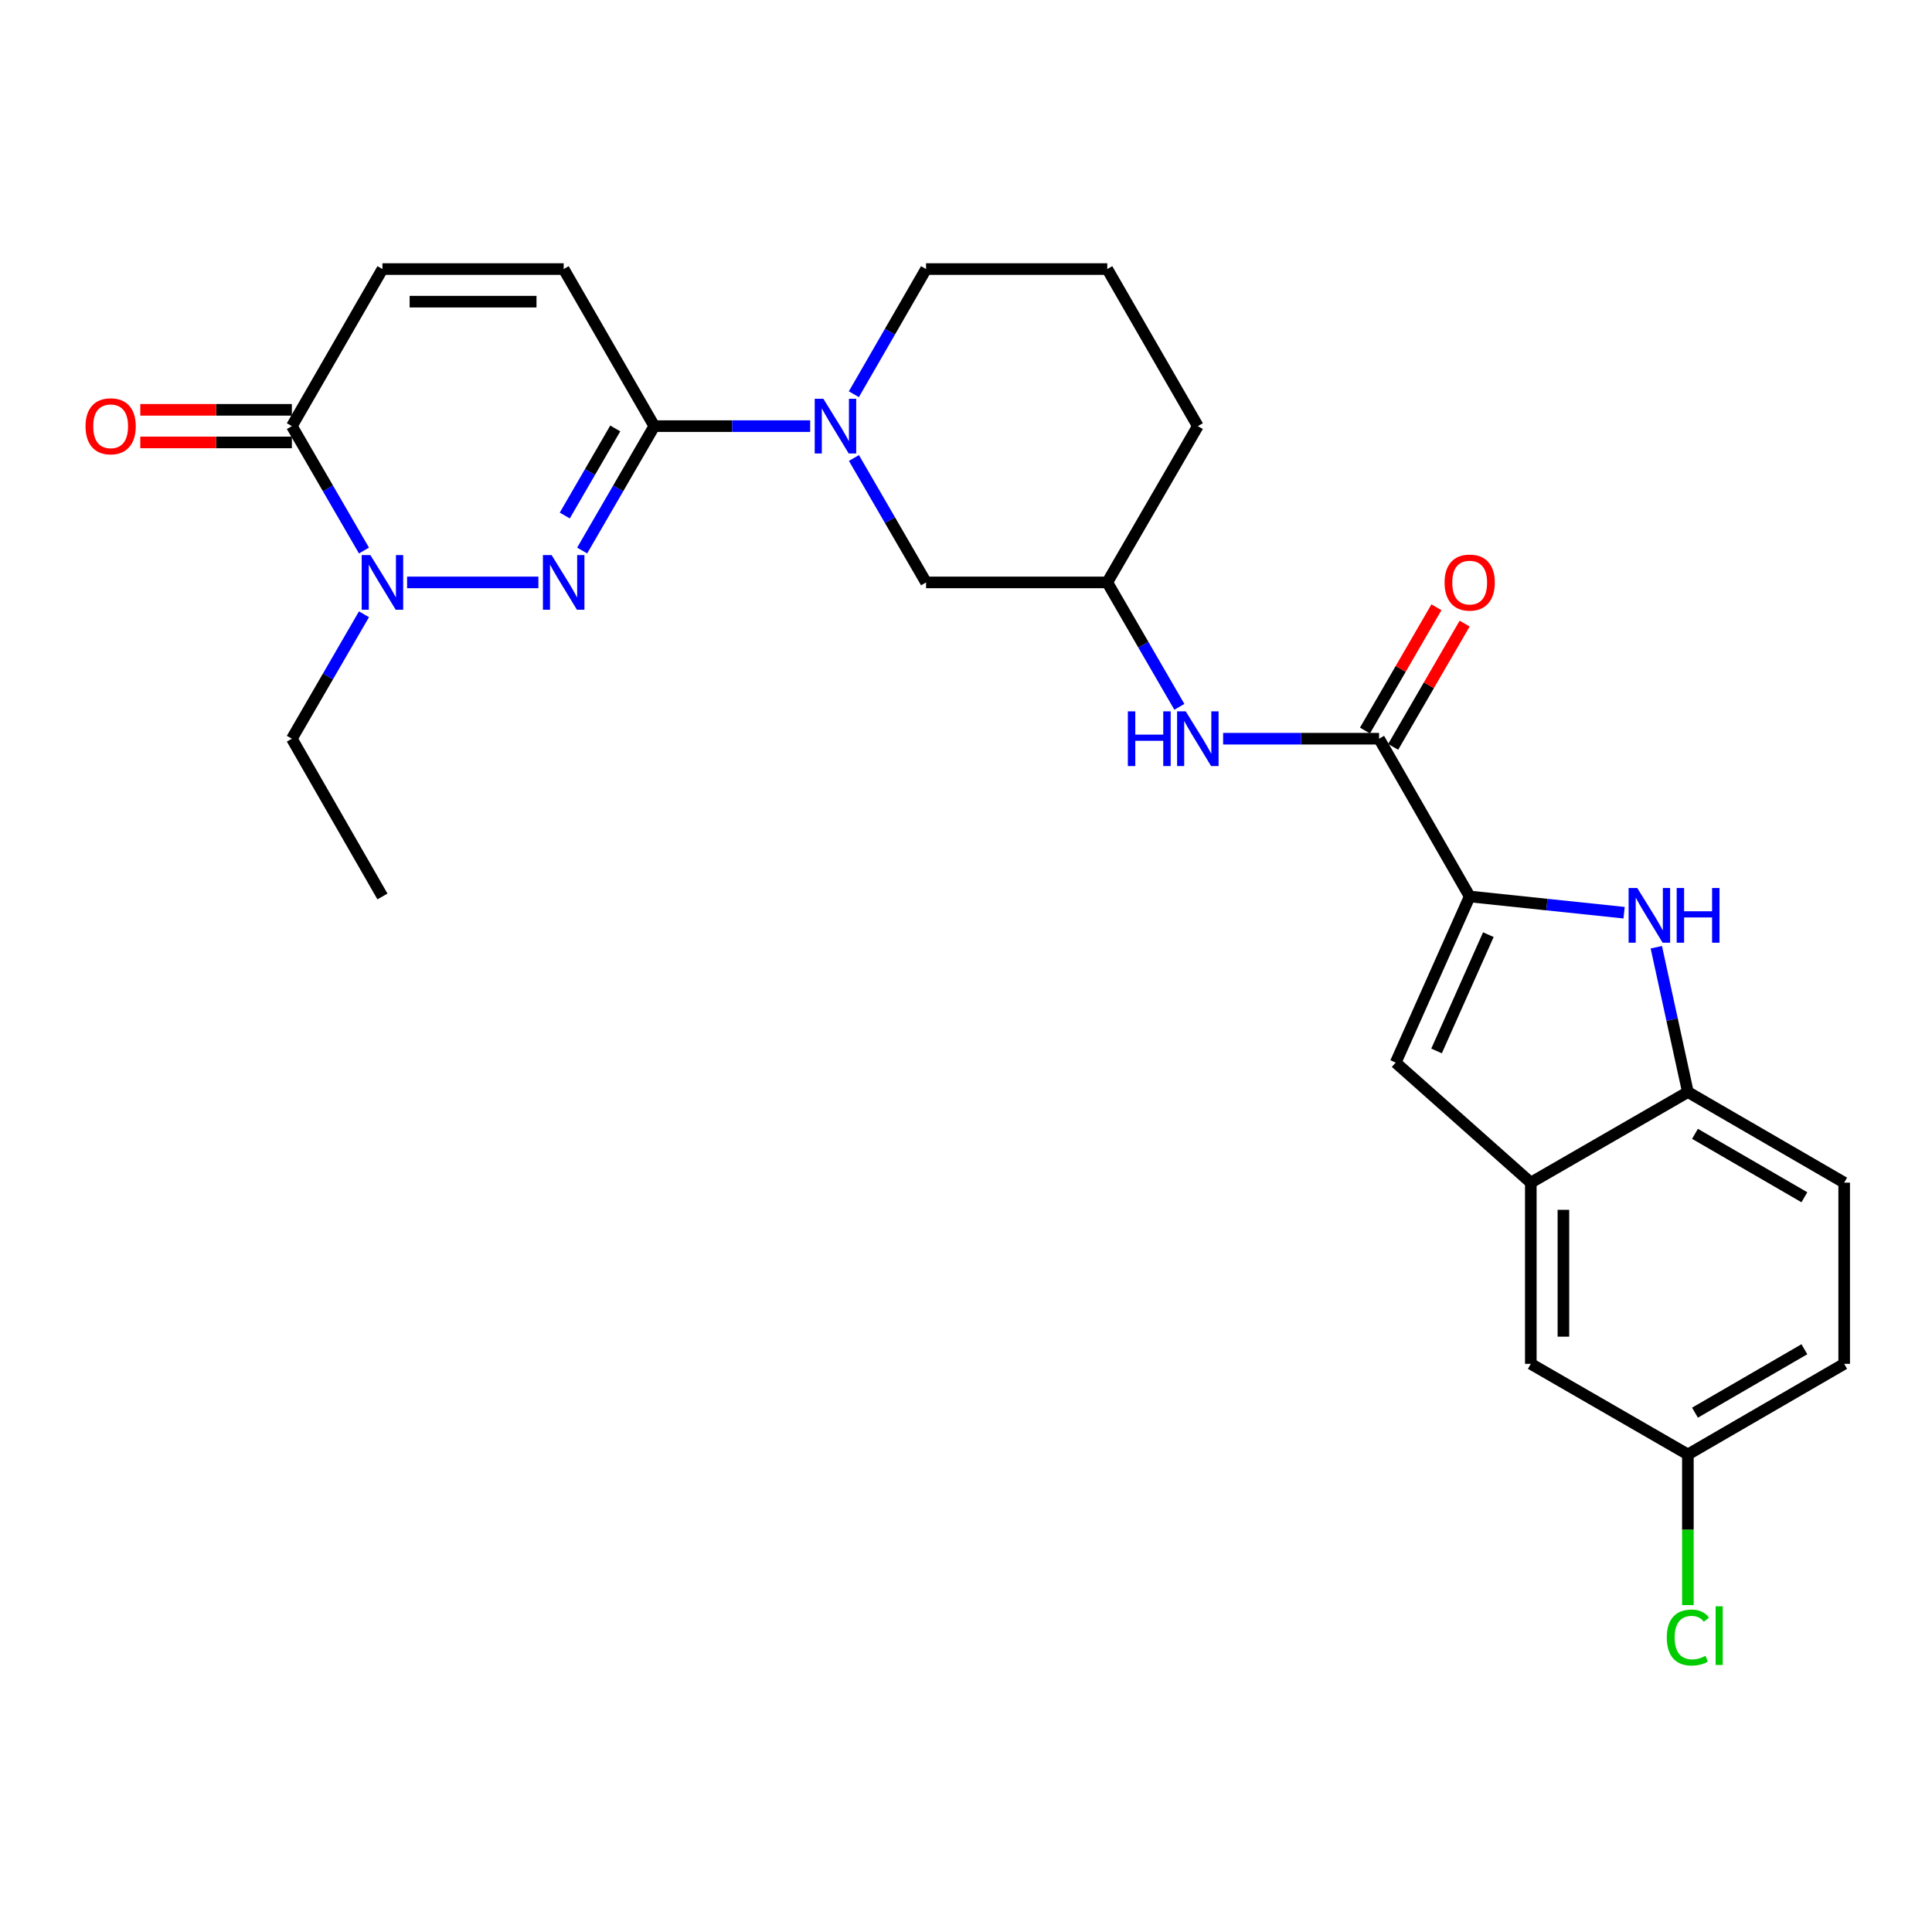 <?xml version='1.0' encoding='iso-8859-1'?>
<svg version='1.1' baseProfile='full'
              xmlns='http://www.w3.org/2000/svg'
                      xmlns:rdkit='http://www.rdkit.org/xml'
                      xmlns:xlink='http://www.w3.org/1999/xlink'
                  xml:space='preserve'
width='1000px' height='1000px' viewBox='0 0 1000 1000'>
<!-- END OF HEADER -->
<rect style='opacity:1.0;fill:#FFFFFF;stroke:none' width='1000' height='1000' x='0' y='0'> </rect>
<path class='bond-1' d='M 301.323,284.956 L 319.988,252.759' style='fill:none;fill-rule:evenodd;stroke:#0000FF;stroke-width:6px;stroke-linecap:butt;stroke-linejoin:miter;stroke-opacity:1' />
<path class='bond-1' d='M 319.988,252.759 L 338.653,220.563' style='fill:none;fill-rule:evenodd;stroke:#000000;stroke-width:6px;stroke-linecap:butt;stroke-linejoin:miter;stroke-opacity:1' />
<path class='bond-1' d='M 292.326,266.835 L 305.392,244.297' style='fill:none;fill-rule:evenodd;stroke:#0000FF;stroke-width:6px;stroke-linecap:butt;stroke-linejoin:miter;stroke-opacity:1' />
<path class='bond-1' d='M 305.392,244.297 L 318.457,221.76' style='fill:none;fill-rule:evenodd;stroke:#000000;stroke-width:6px;stroke-linecap:butt;stroke-linejoin:miter;stroke-opacity:1' />
<path class='bond-2' d='M 278.674,301.453 L 210.711,301.453' style='fill:none;fill-rule:evenodd;stroke:#0000FF;stroke-width:6px;stroke-linecap:butt;stroke-linejoin:miter;stroke-opacity:1' />
<path class='bond-0' d='M 760.708,464.012 L 713.805,382.353' style='fill:none;fill-rule:evenodd;stroke:#000000;stroke-width:6px;stroke-linecap:butt;stroke-linejoin:miter;stroke-opacity:1' />
<path class='bond-3' d='M 760.708,464.012 L 800.67,468.213' style='fill:none;fill-rule:evenodd;stroke:#000000;stroke-width:6px;stroke-linecap:butt;stroke-linejoin:miter;stroke-opacity:1' />
<path class='bond-3' d='M 800.67,468.213 L 840.631,472.413' style='fill:none;fill-rule:evenodd;stroke:#0000FF;stroke-width:6px;stroke-linecap:butt;stroke-linejoin:miter;stroke-opacity:1' />
<path class='bond-6' d='M 760.708,464.012 L 722.4,550.001' style='fill:none;fill-rule:evenodd;stroke:#000000;stroke-width:6px;stroke-linecap:butt;stroke-linejoin:miter;stroke-opacity:1' />
<path class='bond-6' d='M 770.374,483.776 L 743.558,543.969' style='fill:none;fill-rule:evenodd;stroke:#000000;stroke-width:6px;stroke-linecap:butt;stroke-linejoin:miter;stroke-opacity:1' />
<path class='bond-4' d='M 338.653,220.563 L 379,220.563' style='fill:none;fill-rule:evenodd;stroke:#000000;stroke-width:6px;stroke-linecap:butt;stroke-linejoin:miter;stroke-opacity:1' />
<path class='bond-4' d='M 379,220.563 L 419.347,220.563' style='fill:none;fill-rule:evenodd;stroke:#0000FF;stroke-width:6px;stroke-linecap:butt;stroke-linejoin:miter;stroke-opacity:1' />
<path class='bond-10' d='M 338.653,220.563 L 291.759,139.269' style='fill:none;fill-rule:evenodd;stroke:#000000;stroke-width:6px;stroke-linecap:butt;stroke-linejoin:miter;stroke-opacity:1' />
<path class='bond-7' d='M 188.391,284.956 L 169.729,252.759' style='fill:none;fill-rule:evenodd;stroke:#0000FF;stroke-width:6px;stroke-linecap:butt;stroke-linejoin:miter;stroke-opacity:1' />
<path class='bond-7' d='M 169.729,252.759 L 151.068,220.563' style='fill:none;fill-rule:evenodd;stroke:#000000;stroke-width:6px;stroke-linecap:butt;stroke-linejoin:miter;stroke-opacity:1' />
<path class='bond-21' d='M 188.392,317.951 L 169.73,350.152' style='fill:none;fill-rule:evenodd;stroke:#0000FF;stroke-width:6px;stroke-linecap:butt;stroke-linejoin:miter;stroke-opacity:1' />
<path class='bond-21' d='M 169.73,350.152 L 151.068,382.353' style='fill:none;fill-rule:evenodd;stroke:#000000;stroke-width:6px;stroke-linecap:butt;stroke-linejoin:miter;stroke-opacity:1' />
<path class='bond-9' d='M 857.306,490.288 L 865.476,527.765' style='fill:none;fill-rule:evenodd;stroke:#0000FF;stroke-width:6px;stroke-linecap:butt;stroke-linejoin:miter;stroke-opacity:1' />
<path class='bond-9' d='M 865.476,527.765 L 873.646,565.242' style='fill:none;fill-rule:evenodd;stroke:#000000;stroke-width:6px;stroke-linecap:butt;stroke-linejoin:miter;stroke-opacity:1' />
<path class='bond-13' d='M 441.996,237.06 L 460.661,269.257' style='fill:none;fill-rule:evenodd;stroke:#0000FF;stroke-width:6px;stroke-linecap:butt;stroke-linejoin:miter;stroke-opacity:1' />
<path class='bond-13' d='M 460.661,269.257 L 479.326,301.453' style='fill:none;fill-rule:evenodd;stroke:#000000;stroke-width:6px;stroke-linecap:butt;stroke-linejoin:miter;stroke-opacity:1' />
<path class='bond-20' d='M 441.953,204.056 L 460.64,171.663' style='fill:none;fill-rule:evenodd;stroke:#0000FF;stroke-width:6px;stroke-linecap:butt;stroke-linejoin:miter;stroke-opacity:1' />
<path class='bond-20' d='M 460.64,171.663 L 479.326,139.269' style='fill:none;fill-rule:evenodd;stroke:#000000;stroke-width:6px;stroke-linecap:butt;stroke-linejoin:miter;stroke-opacity:1' />
<path class='bond-5' d='M 713.805,382.353 L 673.444,382.353' style='fill:none;fill-rule:evenodd;stroke:#000000;stroke-width:6px;stroke-linecap:butt;stroke-linejoin:miter;stroke-opacity:1' />
<path class='bond-5' d='M 673.444,382.353 L 633.083,382.353' style='fill:none;fill-rule:evenodd;stroke:#0000FF;stroke-width:6px;stroke-linecap:butt;stroke-linejoin:miter;stroke-opacity:1' />
<path class='bond-15' d='M 721.103,386.584 L 739.598,354.683' style='fill:none;fill-rule:evenodd;stroke:#000000;stroke-width:6px;stroke-linecap:butt;stroke-linejoin:miter;stroke-opacity:1' />
<path class='bond-15' d='M 739.598,354.683 L 758.094,322.782' style='fill:none;fill-rule:evenodd;stroke:#FF0000;stroke-width:6px;stroke-linecap:butt;stroke-linejoin:miter;stroke-opacity:1' />
<path class='bond-15' d='M 706.507,378.122 L 725.002,346.221' style='fill:none;fill-rule:evenodd;stroke:#000000;stroke-width:6px;stroke-linecap:butt;stroke-linejoin:miter;stroke-opacity:1' />
<path class='bond-15' d='M 725.002,346.221 L 743.498,314.32' style='fill:none;fill-rule:evenodd;stroke:#FF0000;stroke-width:6px;stroke-linecap:butt;stroke-linejoin:miter;stroke-opacity:1' />
<path class='bond-8' d='M 722.4,550.001 L 792.343,612.136' style='fill:none;fill-rule:evenodd;stroke:#000000;stroke-width:6px;stroke-linecap:butt;stroke-linejoin:miter;stroke-opacity:1' />
<path class='bond-11' d='M 151.068,220.563 L 197.953,139.269' style='fill:none;fill-rule:evenodd;stroke:#000000;stroke-width:6px;stroke-linecap:butt;stroke-linejoin:miter;stroke-opacity:1' />
<path class='bond-16' d='M 151.068,212.127 L 111.842,212.127' style='fill:none;fill-rule:evenodd;stroke:#000000;stroke-width:6px;stroke-linecap:butt;stroke-linejoin:miter;stroke-opacity:1' />
<path class='bond-16' d='M 111.842,212.127 L 72.616,212.127' style='fill:none;fill-rule:evenodd;stroke:#FF0000;stroke-width:6px;stroke-linecap:butt;stroke-linejoin:miter;stroke-opacity:1' />
<path class='bond-16' d='M 151.068,228.998 L 111.842,228.998' style='fill:none;fill-rule:evenodd;stroke:#000000;stroke-width:6px;stroke-linecap:butt;stroke-linejoin:miter;stroke-opacity:1' />
<path class='bond-16' d='M 111.842,228.998 L 72.616,228.998' style='fill:none;fill-rule:evenodd;stroke:#FF0000;stroke-width:6px;stroke-linecap:butt;stroke-linejoin:miter;stroke-opacity:1' />
<path class='bond-14' d='M 792.343,612.136 L 792.343,705.924' style='fill:none;fill-rule:evenodd;stroke:#000000;stroke-width:6px;stroke-linecap:butt;stroke-linejoin:miter;stroke-opacity:1' />
<path class='bond-14' d='M 809.214,626.204 L 809.214,691.856' style='fill:none;fill-rule:evenodd;stroke:#000000;stroke-width:6px;stroke-linecap:butt;stroke-linejoin:miter;stroke-opacity:1' />
<path class='bond-29' d='M 792.343,612.136 L 873.646,565.242' style='fill:none;fill-rule:evenodd;stroke:#000000;stroke-width:6px;stroke-linecap:butt;stroke-linejoin:miter;stroke-opacity:1' />
<path class='bond-18' d='M 873.646,565.242 L 954.545,612.136' style='fill:none;fill-rule:evenodd;stroke:#000000;stroke-width:6px;stroke-linecap:butt;stroke-linejoin:miter;stroke-opacity:1' />
<path class='bond-18' d='M 877.32,586.873 L 933.949,619.699' style='fill:none;fill-rule:evenodd;stroke:#000000;stroke-width:6px;stroke-linecap:butt;stroke-linejoin:miter;stroke-opacity:1' />
<path class='bond-27' d='M 291.759,139.269 L 197.953,139.269' style='fill:none;fill-rule:evenodd;stroke:#000000;stroke-width:6px;stroke-linecap:butt;stroke-linejoin:miter;stroke-opacity:1' />
<path class='bond-27' d='M 277.688,156.141 L 212.024,156.141' style='fill:none;fill-rule:evenodd;stroke:#000000;stroke-width:6px;stroke-linecap:butt;stroke-linejoin:miter;stroke-opacity:1' />
<path class='bond-12' d='M 610.439,365.855 L 591.781,333.654' style='fill:none;fill-rule:evenodd;stroke:#0000FF;stroke-width:6px;stroke-linecap:butt;stroke-linejoin:miter;stroke-opacity:1' />
<path class='bond-12' d='M 591.781,333.654 L 573.123,301.453' style='fill:none;fill-rule:evenodd;stroke:#000000;stroke-width:6px;stroke-linecap:butt;stroke-linejoin:miter;stroke-opacity:1' />
<path class='bond-17' d='M 479.326,301.453 L 573.123,301.453' style='fill:none;fill-rule:evenodd;stroke:#000000;stroke-width:6px;stroke-linecap:butt;stroke-linejoin:miter;stroke-opacity:1' />
<path class='bond-19' d='M 792.343,705.924 L 873.646,752.827' style='fill:none;fill-rule:evenodd;stroke:#000000;stroke-width:6px;stroke-linecap:butt;stroke-linejoin:miter;stroke-opacity:1' />
<path class='bond-28' d='M 573.123,301.453 L 619.998,220.563' style='fill:none;fill-rule:evenodd;stroke:#000000;stroke-width:6px;stroke-linecap:butt;stroke-linejoin:miter;stroke-opacity:1' />
<path class='bond-22' d='M 954.545,612.136 L 954.545,705.924' style='fill:none;fill-rule:evenodd;stroke:#000000;stroke-width:6px;stroke-linecap:butt;stroke-linejoin:miter;stroke-opacity:1' />
<path class='bond-23' d='M 873.646,752.827 L 873.646,791.814' style='fill:none;fill-rule:evenodd;stroke:#000000;stroke-width:6px;stroke-linecap:butt;stroke-linejoin:miter;stroke-opacity:1' />
<path class='bond-23' d='M 873.646,791.814 L 873.646,830.801' style='fill:none;fill-rule:evenodd;stroke:#00CC00;stroke-width:6px;stroke-linecap:butt;stroke-linejoin:miter;stroke-opacity:1' />
<path class='bond-30' d='M 873.646,752.827 L 954.545,705.924' style='fill:none;fill-rule:evenodd;stroke:#000000;stroke-width:6px;stroke-linecap:butt;stroke-linejoin:miter;stroke-opacity:1' />
<path class='bond-30' d='M 877.318,731.196 L 933.948,698.364' style='fill:none;fill-rule:evenodd;stroke:#000000;stroke-width:6px;stroke-linecap:butt;stroke-linejoin:miter;stroke-opacity:1' />
<path class='bond-24' d='M 479.326,139.269 L 573.123,139.269' style='fill:none;fill-rule:evenodd;stroke:#000000;stroke-width:6px;stroke-linecap:butt;stroke-linejoin:miter;stroke-opacity:1' />
<path class='bond-26' d='M 151.068,382.353 L 197.953,464.012' style='fill:none;fill-rule:evenodd;stroke:#000000;stroke-width:6px;stroke-linecap:butt;stroke-linejoin:miter;stroke-opacity:1' />
<path class='bond-25' d='M 573.123,139.269 L 619.998,220.563' style='fill:none;fill-rule:evenodd;stroke:#000000;stroke-width:6px;stroke-linecap:butt;stroke-linejoin:miter;stroke-opacity:1' />
<path  class='atom-0' d='M 285.499 287.293
L 294.779 302.293
Q 295.699 303.773, 297.179 306.453
Q 298.659 309.133, 298.739 309.293
L 298.739 287.293
L 302.499 287.293
L 302.499 315.613
L 298.619 315.613
L 288.659 299.213
Q 287.499 297.293, 286.259 295.093
Q 285.059 292.893, 284.699 292.213
L 284.699 315.613
L 281.019 315.613
L 281.019 287.293
L 285.499 287.293
' fill='#0000FF'/>
<path  class='atom-3' d='M 191.693 287.293
L 200.973 302.293
Q 201.893 303.773, 203.373 306.453
Q 204.853 309.133, 204.933 309.293
L 204.933 287.293
L 208.693 287.293
L 208.693 315.613
L 204.813 315.613
L 194.853 299.213
Q 193.693 297.293, 192.453 295.093
Q 191.253 292.893, 190.893 292.213
L 190.893 315.613
L 187.213 315.613
L 187.213 287.293
L 191.693 287.293
' fill='#0000FF'/>
<path  class='atom-4' d='M 847.449 459.628
L 856.729 474.628
Q 857.649 476.108, 859.129 478.788
Q 860.609 481.468, 860.689 481.628
L 860.689 459.628
L 864.449 459.628
L 864.449 487.948
L 860.569 487.948
L 850.609 471.548
Q 849.449 469.628, 848.209 467.428
Q 847.009 465.228, 846.649 464.548
L 846.649 487.948
L 842.969 487.948
L 842.969 459.628
L 847.449 459.628
' fill='#0000FF'/>
<path  class='atom-4' d='M 867.849 459.628
L 871.689 459.628
L 871.689 471.668
L 886.169 471.668
L 886.169 459.628
L 890.009 459.628
L 890.009 487.948
L 886.169 487.948
L 886.169 474.868
L 871.689 474.868
L 871.689 487.948
L 867.849 487.948
L 867.849 459.628
' fill='#0000FF'/>
<path  class='atom-5' d='M 426.172 206.403
L 435.452 221.403
Q 436.372 222.883, 437.852 225.563
Q 439.332 228.243, 439.412 228.403
L 439.412 206.403
L 443.172 206.403
L 443.172 234.723
L 439.292 234.723
L 429.332 218.323
Q 428.172 216.403, 426.932 214.203
Q 425.732 212.003, 425.372 211.323
L 425.372 234.723
L 421.692 234.723
L 421.692 206.403
L 426.172 206.403
' fill='#0000FF'/>
<path  class='atom-13' d='M 583.778 368.193
L 587.618 368.193
L 587.618 380.233
L 602.098 380.233
L 602.098 368.193
L 605.938 368.193
L 605.938 396.513
L 602.098 396.513
L 602.098 383.433
L 587.618 383.433
L 587.618 396.513
L 583.778 396.513
L 583.778 368.193
' fill='#0000FF'/>
<path  class='atom-13' d='M 613.738 368.193
L 623.018 383.193
Q 623.938 384.673, 625.418 387.353
Q 626.898 390.033, 626.978 390.193
L 626.978 368.193
L 630.738 368.193
L 630.738 396.513
L 626.858 396.513
L 616.898 380.113
Q 615.738 378.193, 614.498 375.993
Q 613.298 373.793, 612.938 373.113
L 612.938 396.513
L 609.258 396.513
L 609.258 368.193
L 613.738 368.193
' fill='#0000FF'/>
<path  class='atom-16' d='M 747.708 301.533
Q 747.708 294.733, 751.068 290.933
Q 754.428 287.133, 760.708 287.133
Q 766.988 287.133, 770.348 290.933
Q 773.708 294.733, 773.708 301.533
Q 773.708 308.413, 770.308 312.333
Q 766.908 316.213, 760.708 316.213
Q 754.468 316.213, 751.068 312.333
Q 747.708 308.453, 747.708 301.533
M 760.708 313.013
Q 765.028 313.013, 767.348 310.133
Q 769.708 307.213, 769.708 301.533
Q 769.708 295.973, 767.348 293.173
Q 765.028 290.333, 760.708 290.333
Q 756.388 290.333, 754.028 293.133
Q 751.708 295.933, 751.708 301.533
Q 751.708 307.253, 754.028 310.133
Q 756.388 313.013, 760.708 313.013
' fill='#FF0000'/>
<path  class='atom-17' d='M 44.271 220.643
Q 44.271 213.843, 47.631 210.043
Q 50.991 206.243, 57.271 206.243
Q 63.551 206.243, 66.911 210.043
Q 70.271 213.843, 70.271 220.643
Q 70.271 227.523, 66.871 231.443
Q 63.471 235.323, 57.271 235.323
Q 51.031 235.323, 47.631 231.443
Q 44.271 227.563, 44.271 220.643
M 57.271 232.123
Q 61.591 232.123, 63.911 229.243
Q 66.271 226.323, 66.271 220.643
Q 66.271 215.083, 63.911 212.283
Q 61.591 209.443, 57.271 209.443
Q 52.951 209.443, 50.591 212.243
Q 48.271 215.043, 48.271 220.643
Q 48.271 226.363, 50.591 229.243
Q 52.951 232.123, 57.271 232.123
' fill='#FF0000'/>
<path  class='atom-24' d='M 862.726 847.586
Q 862.726 840.546, 866.006 836.866
Q 869.326 833.146, 875.606 833.146
Q 881.446 833.146, 884.566 837.266
L 881.926 839.426
Q 879.646 836.426, 875.606 836.426
Q 871.326 836.426, 869.046 839.306
Q 866.806 842.146, 866.806 847.586
Q 866.806 853.186, 869.126 856.066
Q 871.486 858.946, 876.046 858.946
Q 879.166 858.946, 882.806 857.066
L 883.926 860.066
Q 882.446 861.026, 880.206 861.586
Q 877.966 862.146, 875.486 862.146
Q 869.326 862.146, 866.006 858.386
Q 862.726 854.626, 862.726 847.586
' fill='#00CC00'/>
<path  class='atom-24' d='M 888.006 831.426
L 891.686 831.426
L 891.686 861.786
L 888.006 861.786
L 888.006 831.426
' fill='#00CC00'/>
</svg>
